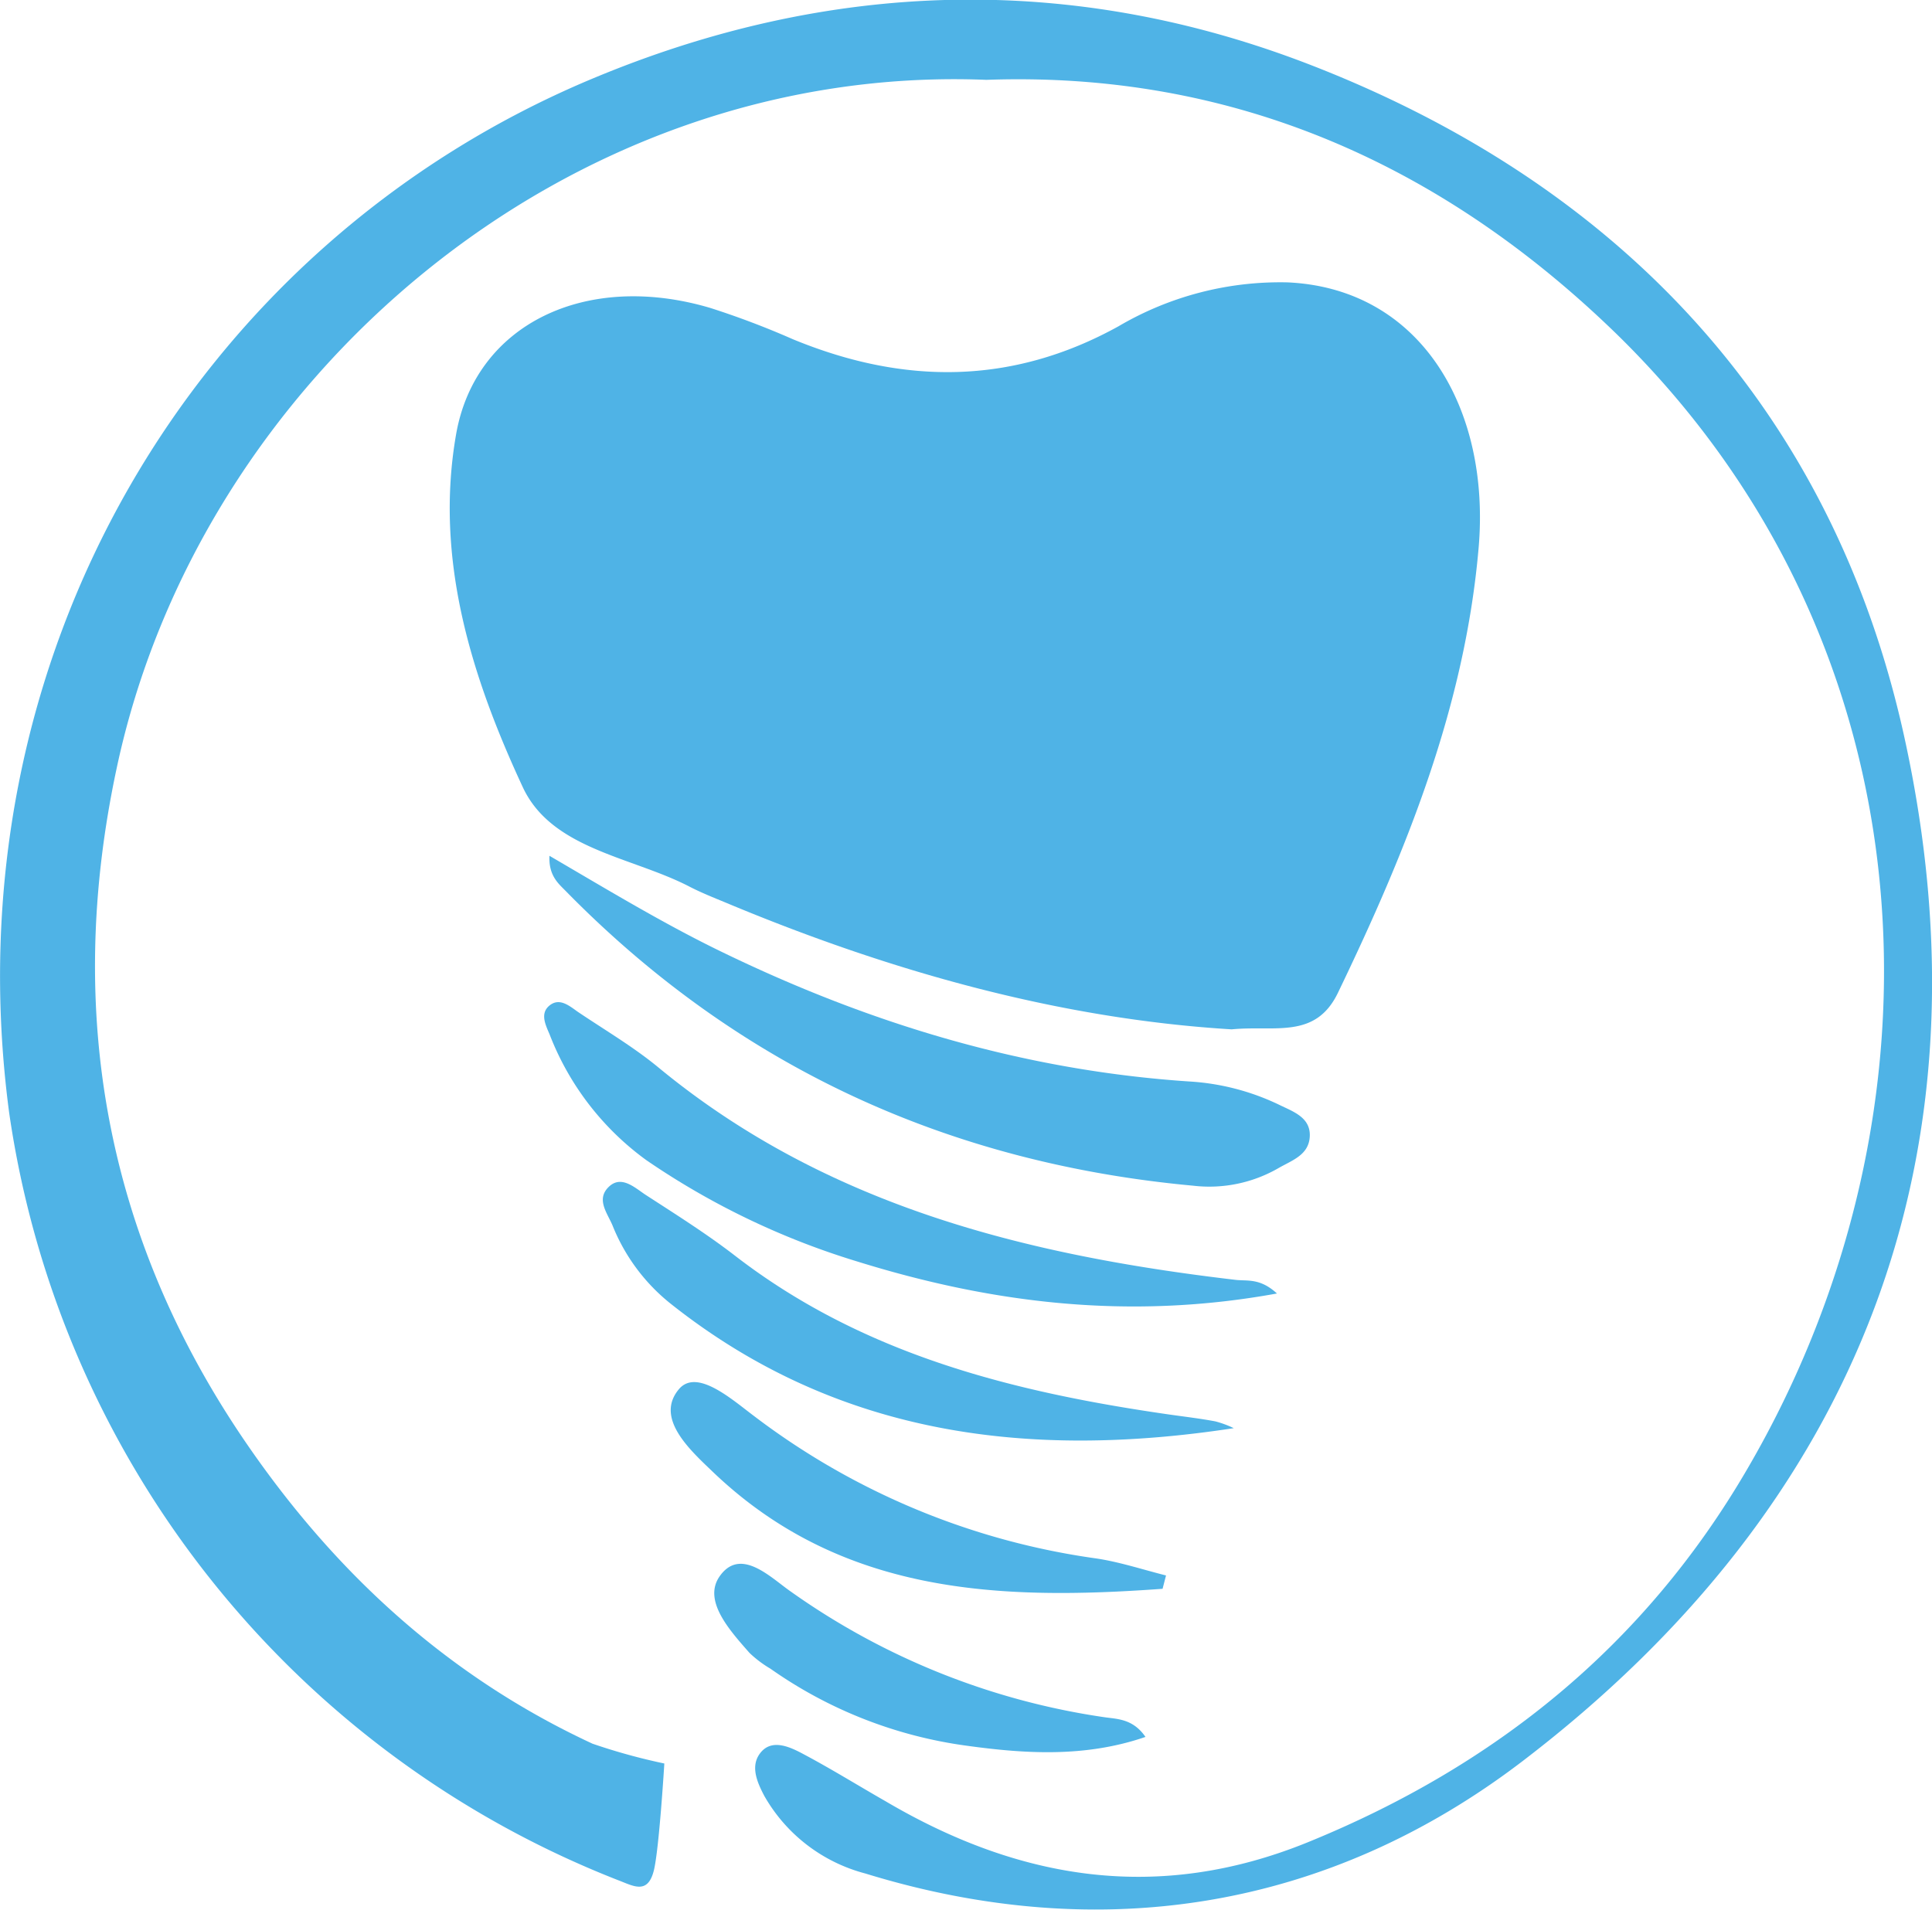 <svg id="Capa_1" data-name="Capa 1" xmlns="http://www.w3.org/2000/svg" viewBox="0 0 185.31 183.22"><defs><style>.cls-1{fill:#4fb3e6;}</style></defs><path class="cls-1" d="M719.8,310c-16.48-1-32.74-5.55-48.49-12.14-1.23-.51-2.47-1-3.65-1.62-5.54-2.82-13.1-3.55-15.86-9.48-4.91-10.57-8.49-21.87-6.39-33.86,1.85-10.53,12.42-15.65,24.37-12.11a80.76,80.76,0,0,1,7.92,3c10.61,4.38,21,4.42,31.23-1.23a30.58,30.58,0,0,1,16.24-4.22c12.82.59,19.48,12.17,18.31,25.51-1.32,15.18-6.92,29-13.46,42.58C727.86,311,723.93,309.59,719.8,310Z" transform="translate(-601.66 -211.25)"/><path class="cls-1" d="M696.27,218.91C656,217.29,620.76,247.6,612.84,285c-5,23.43-1,45.34,12.78,65.19,8.51,12.26,19.21,22,32.87,28.34a57.72,57.72,0,0,0,6.89,1.9s-.5,8.21-1,10.24c-.59,2.4-2,1.49-3.47.94a93.42,93.42,0,0,1-58.37-73.6c-5.82-43.77,17.93-83.26,55.81-99.16,22.81-9.58,46.13-10.28,69.12-1.33,29.78,11.59,49.94,33.16,56.82,64.32,8.81,40-4.22,73.66-36.64,98.4-18.47,14.09-40.27,17.74-63,10.74a15.74,15.74,0,0,1-9.68-7.44c-.7-1.33-1.41-2.94-.3-4.22s2.83-.45,4.11.24c2.65,1.41,5.21,3,7.8,4.48,12.89,7.6,26.21,9.76,40.51,3.95,18-7.33,32.3-18.88,42.15-35.79,20-34.24,18.18-79-12.62-109C740,227.08,720,218.06,696.27,218.91Z" transform="translate(-601.66 -211.25)"/><path class="cls-1" d="M654.36,293.35c5.62,3.28,10.92,6.5,16.51,9.21,14.21,6.9,29,11.38,44.85,12.44a23,23,0,0,1,8.64,2.24c1.3.64,3,1.19,2.93,3s-1.68,2.31-3,3.07a13.27,13.27,0,0,1-8.18,1.69c-23.41-2.16-43.54-11.34-60.08-28.16C655.32,296.09,654.27,295.35,654.36,293.35Z" transform="translate(-601.66 -211.25)"/><path class="cls-1" d="M724.14,335.34c-14.19,2.59-27.39.94-40.32-3.09a73.6,73.6,0,0,1-20.15-9.69,26.84,26.84,0,0,1-9.3-12.09c-.38-.89-.94-2,0-2.76s1.86,0,2.67.58c2.62,1.77,5.37,3.38,7.79,5.38,16.08,13.26,35.26,18,55.32,20.36C721.28,334.17,722.5,333.83,724.14,335.34Z" transform="translate(-601.66 -211.25)"/><path class="cls-1" d="M720,348.26c-19.6,3-38,.77-54-11.93a18.26,18.26,0,0,1-5.59-7.52c-.5-1.19-1.58-2.48-.39-3.67s2.47,0,3.51.7c2.93,1.9,5.89,3.76,8.65,5.89,12.28,9.48,26.68,13.07,41.63,15.22,1.48.21,3,.39,4.43.66A9.94,9.94,0,0,1,720,348.26Z" transform="translate(-601.66 -211.25)"/><path class="cls-1" d="M713.17,363.67c-15.59,1.13-30.81.58-43.14-11.22-2.17-2.08-5.58-5.14-3.26-7.92,1.72-2.06,5.12,1,7.22,2.57a70.15,70.15,0,0,0,32.83,13.66c2.26.34,4.45,1.07,6.68,1.63Z" transform="translate(-601.66 -211.25)"/><path class="cls-1" d="M711.53,377.88c-5.8,2-11.62,1.61-17.18.84a42.57,42.57,0,0,1-18.8-7.39,10.76,10.76,0,0,1-2-1.51c-1.87-2.13-4.5-5-2.87-7.34,2-2.87,4.9.11,6.78,1.42A69.08,69.08,0,0,0,707.66,376C708.9,376.17,710.35,376.17,711.53,377.88Z" transform="translate(-601.66 -211.25)"/></svg>